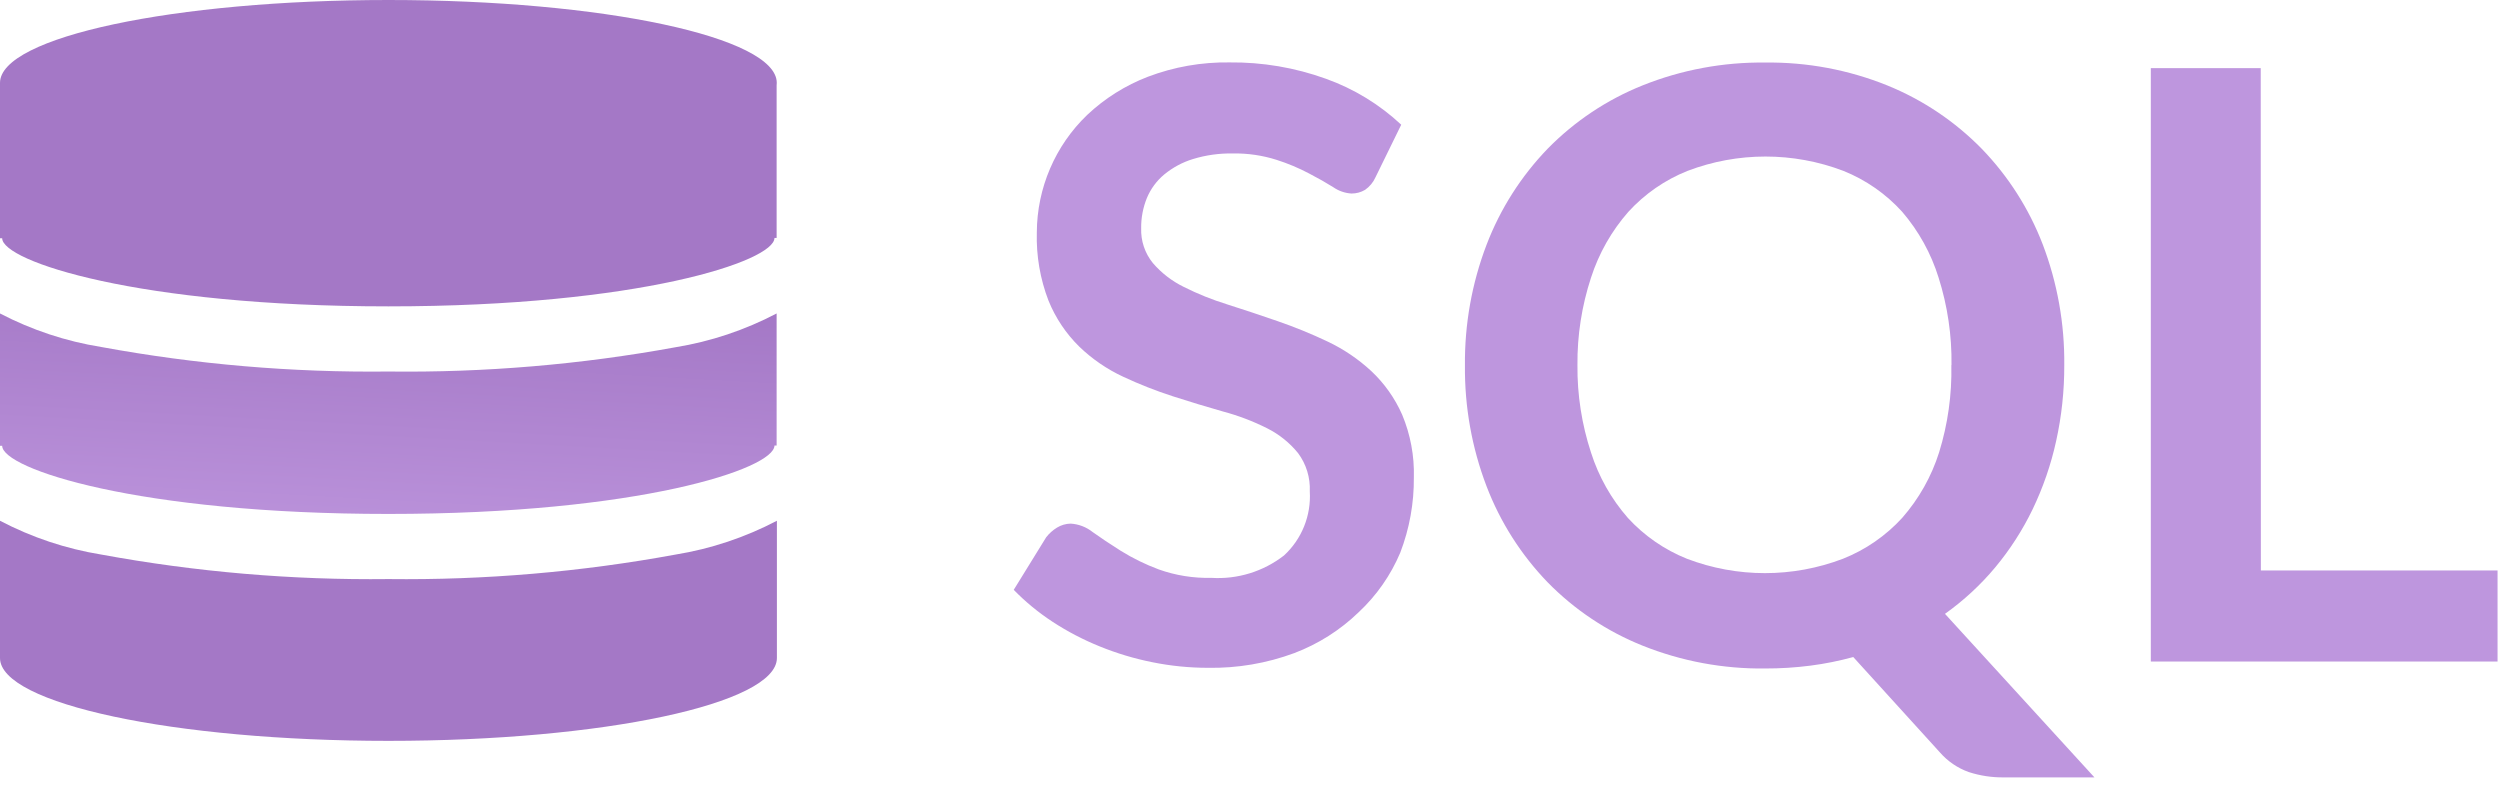 <?xml version="1.0" encoding="UTF-8" standalone="no"?>
<svg width="177px" height="56px" viewBox="0 0 177 56" version="1.1" xmlns="http://www.w3.org/2000/svg" xmlns:xlink="http://www.w3.org/1999/xlink" xmlns:sketch="http://www.bohemiancoding.com/sketch/ns">
    <!-- Generator: Sketch Beta 3.1.1 (8761) - http://www.bohemiancoding.com/sketch -->
    <title>SQL-2</title>
    <desc>Created with Sketch Beta.</desc>
    <defs>
        <linearGradient x1="25.017%" y1="148.674%" x2="74.86%" y2="-82.189%" id="linearGradient-1">
            <stop stop-color="#BE96DE" offset="11%"></stop>
            <stop stop-color="#A478C6" offset="68%"></stop>
        </linearGradient>
        <linearGradient x1="158.093%" y1="6084%" x2="389.116%" y2="2633%" id="linearGradient-2">
            <stop stop-color="#BE96DE" offset="11%"></stop>
            <stop stop-color="#A478C6" offset="68%"></stop>
        </linearGradient>
        <linearGradient x1="254.994%" y1="2918%" x2="713.989%" y2="-620%" id="linearGradient-3">
            <stop stop-color="#BE96DE" offset="11%"></stop>
            <stop stop-color="#A478C6" offset="68%"></stop>
        </linearGradient>
        <linearGradient x1="7543%" y1="1966.154%" x2="10414%" y2="461.892%" id="linearGradient-4">
            <stop stop-color="#BE96DE" offset="11%"></stop>
            <stop stop-color="#A478C6" offset="68%"></stop>
        </linearGradient>
        <linearGradient x1="12134%" y1="3838.67%" x2="15033%" y2="1143.846%" id="linearGradient-5">
            <stop stop-color="#BE96DE" offset="11%"></stop>
            <stop stop-color="#A478C6" offset="68%"></stop>
        </linearGradient>
        <linearGradient x1="15508%" y1="1607.293%" x2="17984%" y2="593.489%" id="linearGradient-6">
            <stop stop-color="#BE96DE" offset="11%"></stop>
            <stop stop-color="#A478C6" offset="68%"></stop>
        </linearGradient>
    </defs>
    <g id="Page-1" stroke="none" stroke-width="1" fill="none" fill-rule="evenodd" sketch:type="MSPage">
        <g id="SQL-2" sketch:type="MSLayerGroup">
            <g id="Calque_2" sketch:type="MSShapeGroup">
                <g id="Calque_1-2">
                    <path d="M27.502,26.304 C20.684,26.382 13.874,25.8 7.167,24.567 C4.666,24.166 2.247,23.364 0,22.193 L0,31.562 L0.154,31.562 C0.154,33.193 9.773,36.387 27.502,36.387 C45.231,36.387 54.832,33.183 54.832,31.543 L54.985,31.543 L54.985,22.193 C52.74,23.371 50.32,24.179 47.819,24.586 C41.117,25.812 34.314,26.387 27.502,26.304 L27.502,26.304 Z" id="Shape" fill="url(#linearGradient-1)"></path>
                    <path d="M27.502,40.999 C20.684,41.078 13.874,40.496 7.167,39.262 C4.665,38.855 2.246,38.047 3.55271368e-15,36.869 L3.55271368e-15,46.586 C3.55271368e-15,49.828 12.313,52.453 27.502,52.453 C42.692,52.453 55.005,49.828 55.005,46.586 L55.005,36.869 C52.759,38.047 50.339,38.855 47.838,39.262 C41.131,40.496 34.321,41.078 27.502,40.999 L27.502,40.999 Z" id="Shape" fill="url(#linearGradient-2)"></path>
                    <path d="M54.995,5.867 C54.995,2.625 42.682,0 27.502,0 C12.323,0 2.00360561e-16,2.625 2.00360561e-16,5.867 C-0.005,5.931 -0.005,5.995 2.00360561e-16,6.06 C-0.005,6.124 -0.005,6.188 2.00360561e-16,6.253 L2.00360561e-16,16.867 L0.154,16.867 C0.154,18.497 9.773,21.691 27.502,21.691 C45.231,21.691 54.832,18.488 54.832,16.847 L54.985,16.847 L54.985,6.233 C54.99,6.169 54.99,6.105 54.985,6.04 C54.993,5.983 54.996,5.925 54.995,5.867 L54.995,5.867 Z" id="Shape" fill="url(#linearGradient-3)"></path>
                    <path d="M97.388,12.544 C97.228,12.905 96.972,13.216 96.648,13.441 C96.357,13.614 96.024,13.704 95.686,13.702 C95.219,13.674 94.77,13.517 94.387,13.248 C93.906,12.946 93.339,12.624 92.685,12.283 C91.948,11.894 91.179,11.571 90.385,11.318 C89.381,10.999 88.332,10.846 87.278,10.865 C86.324,10.848 85.373,10.982 84.46,11.261 C83.719,11.488 83.03,11.859 82.43,12.351 C81.891,12.799 81.469,13.372 81.199,14.02 C80.924,14.697 80.787,15.422 80.795,16.153 C80.763,17.049 81.057,17.927 81.622,18.623 C82.229,19.328 82.972,19.902 83.806,20.311 C84.802,20.811 85.838,21.227 86.903,21.556 C88.058,21.923 89.237,22.315 90.443,22.733 C91.652,23.149 92.837,23.632 93.993,24.181 C95.125,24.716 96.17,25.423 97.09,26.275 C98.018,27.146 98.76,28.196 99.274,29.362 C99.86,30.766 100.142,32.279 100.101,33.801 C100.117,35.621 99.791,37.428 99.139,39.127 C98.465,40.725 97.462,42.162 96.196,43.344 C94.888,44.61 93.336,45.595 91.636,46.239 C89.679,46.964 87.604,47.318 85.518,47.281 C84.197,47.28 82.879,47.148 81.584,46.885 C80.31,46.63 79.064,46.256 77.861,45.766 C76.698,45.296 75.583,44.715 74.532,44.029 C73.532,43.376 72.607,42.616 71.772,41.761 L74.071,38.037 C74.284,37.764 74.545,37.532 74.84,37.352 C75.131,37.175 75.463,37.078 75.802,37.072 C76.371,37.106 76.915,37.315 77.361,37.67 C77.918,38.069 78.579,38.51 79.342,38.992 C80.194,39.521 81.096,39.964 82.036,40.314 C83.23,40.74 84.491,40.943 85.758,40.912 C87.609,41.03 89.438,40.467 90.905,39.33 C92.167,38.17 92.839,36.499 92.733,34.785 C92.775,33.816 92.483,32.862 91.905,32.083 C91.31,31.349 90.565,30.751 89.722,30.327 C88.717,29.821 87.663,29.42 86.576,29.131 C85.422,28.803 84.245,28.446 83.046,28.06 C81.841,27.671 80.662,27.207 79.515,26.67 C78.373,26.139 77.327,25.421 76.418,24.547 C75.475,23.622 74.731,22.512 74.234,21.286 C73.642,19.749 73.361,18.109 73.407,16.461 C73.419,13.315 74.707,10.308 76.976,8.134 C78.22,6.962 79.681,6.044 81.276,5.432 C83.119,4.733 85.077,4.39 87.047,4.419 C89.375,4.394 91.688,4.786 93.877,5.577 C95.856,6.285 97.67,7.392 99.207,8.829 L97.388,12.544 Z" id="Shape" fill="url(#linearGradient-4)"></path>
                    <path d="M146.15,25.85 C146.157,27.661 145.964,29.467 145.573,31.234 C145.207,32.902 144.648,34.521 143.909,36.059 C143.197,37.532 142.309,38.913 141.263,40.169 C140.223,41.415 139.026,42.521 137.704,43.46 L148.286,55.039 L141.889,55.039 C141.04,55.051 140.195,54.924 139.387,54.662 C138.601,54.381 137.899,53.903 137.348,53.273 L131.211,46.518 C130.219,46.79 129.21,46.994 128.19,47.126 C127.122,47.264 126.045,47.332 124.968,47.329 C122.005,47.365 119.063,46.817 116.31,45.718 C113.78,44.707 111.486,43.179 109.576,41.231 C107.691,39.279 106.218,36.965 105.248,34.428 C104.208,31.7 103.689,28.8 103.718,25.879 C103.689,22.958 104.208,20.058 105.248,17.33 C106.218,14.793 107.691,12.479 109.576,10.527 C111.486,8.579 113.78,7.051 116.31,6.04 C119.063,4.94 122.005,4.393 124.968,4.429 C127.932,4.389 130.875,4.94 133.625,6.05 C136.136,7.071 138.412,8.598 140.311,10.537 C142.185,12.475 143.651,14.772 144.621,17.291 C145.662,20.022 146.181,22.926 146.15,25.85 L146.15,25.85 Z M138.166,25.85 C138.195,23.749 137.887,21.657 137.252,19.655 C136.72,17.941 135.842,16.355 134.674,14.995 C133.525,13.727 132.104,12.737 130.518,12.1 C126.961,10.744 123.032,10.744 119.475,12.1 C117.88,12.736 116.45,13.726 115.29,14.995 C114.099,16.35 113.199,17.936 112.645,19.655 C111.989,21.654 111.664,23.746 111.683,25.85 C111.664,27.954 111.989,30.046 112.645,32.045 C113.188,33.749 114.075,35.322 115.252,36.667 C116.413,37.933 117.843,38.923 119.437,39.561 C122.994,40.917 126.923,40.917 130.48,39.561 C132.078,38.927 133.512,37.937 134.674,36.667 C135.857,35.318 136.748,33.738 137.29,32.025 C137.907,30.027 138.199,27.942 138.156,25.85 L138.166,25.85 Z" id="Shape" fill="url(#linearGradient-5)"></path>
                    <path d="M160.07,40.391 L176.827,40.391 L176.827,46.837 L152.278,46.837 L152.278,4.825 L160.06,4.825 L160.07,40.391 Z" id="Shape" fill="url(#linearGradient-6)"></path>
                </g>
            </g>
        </g>
    </g>
</svg>